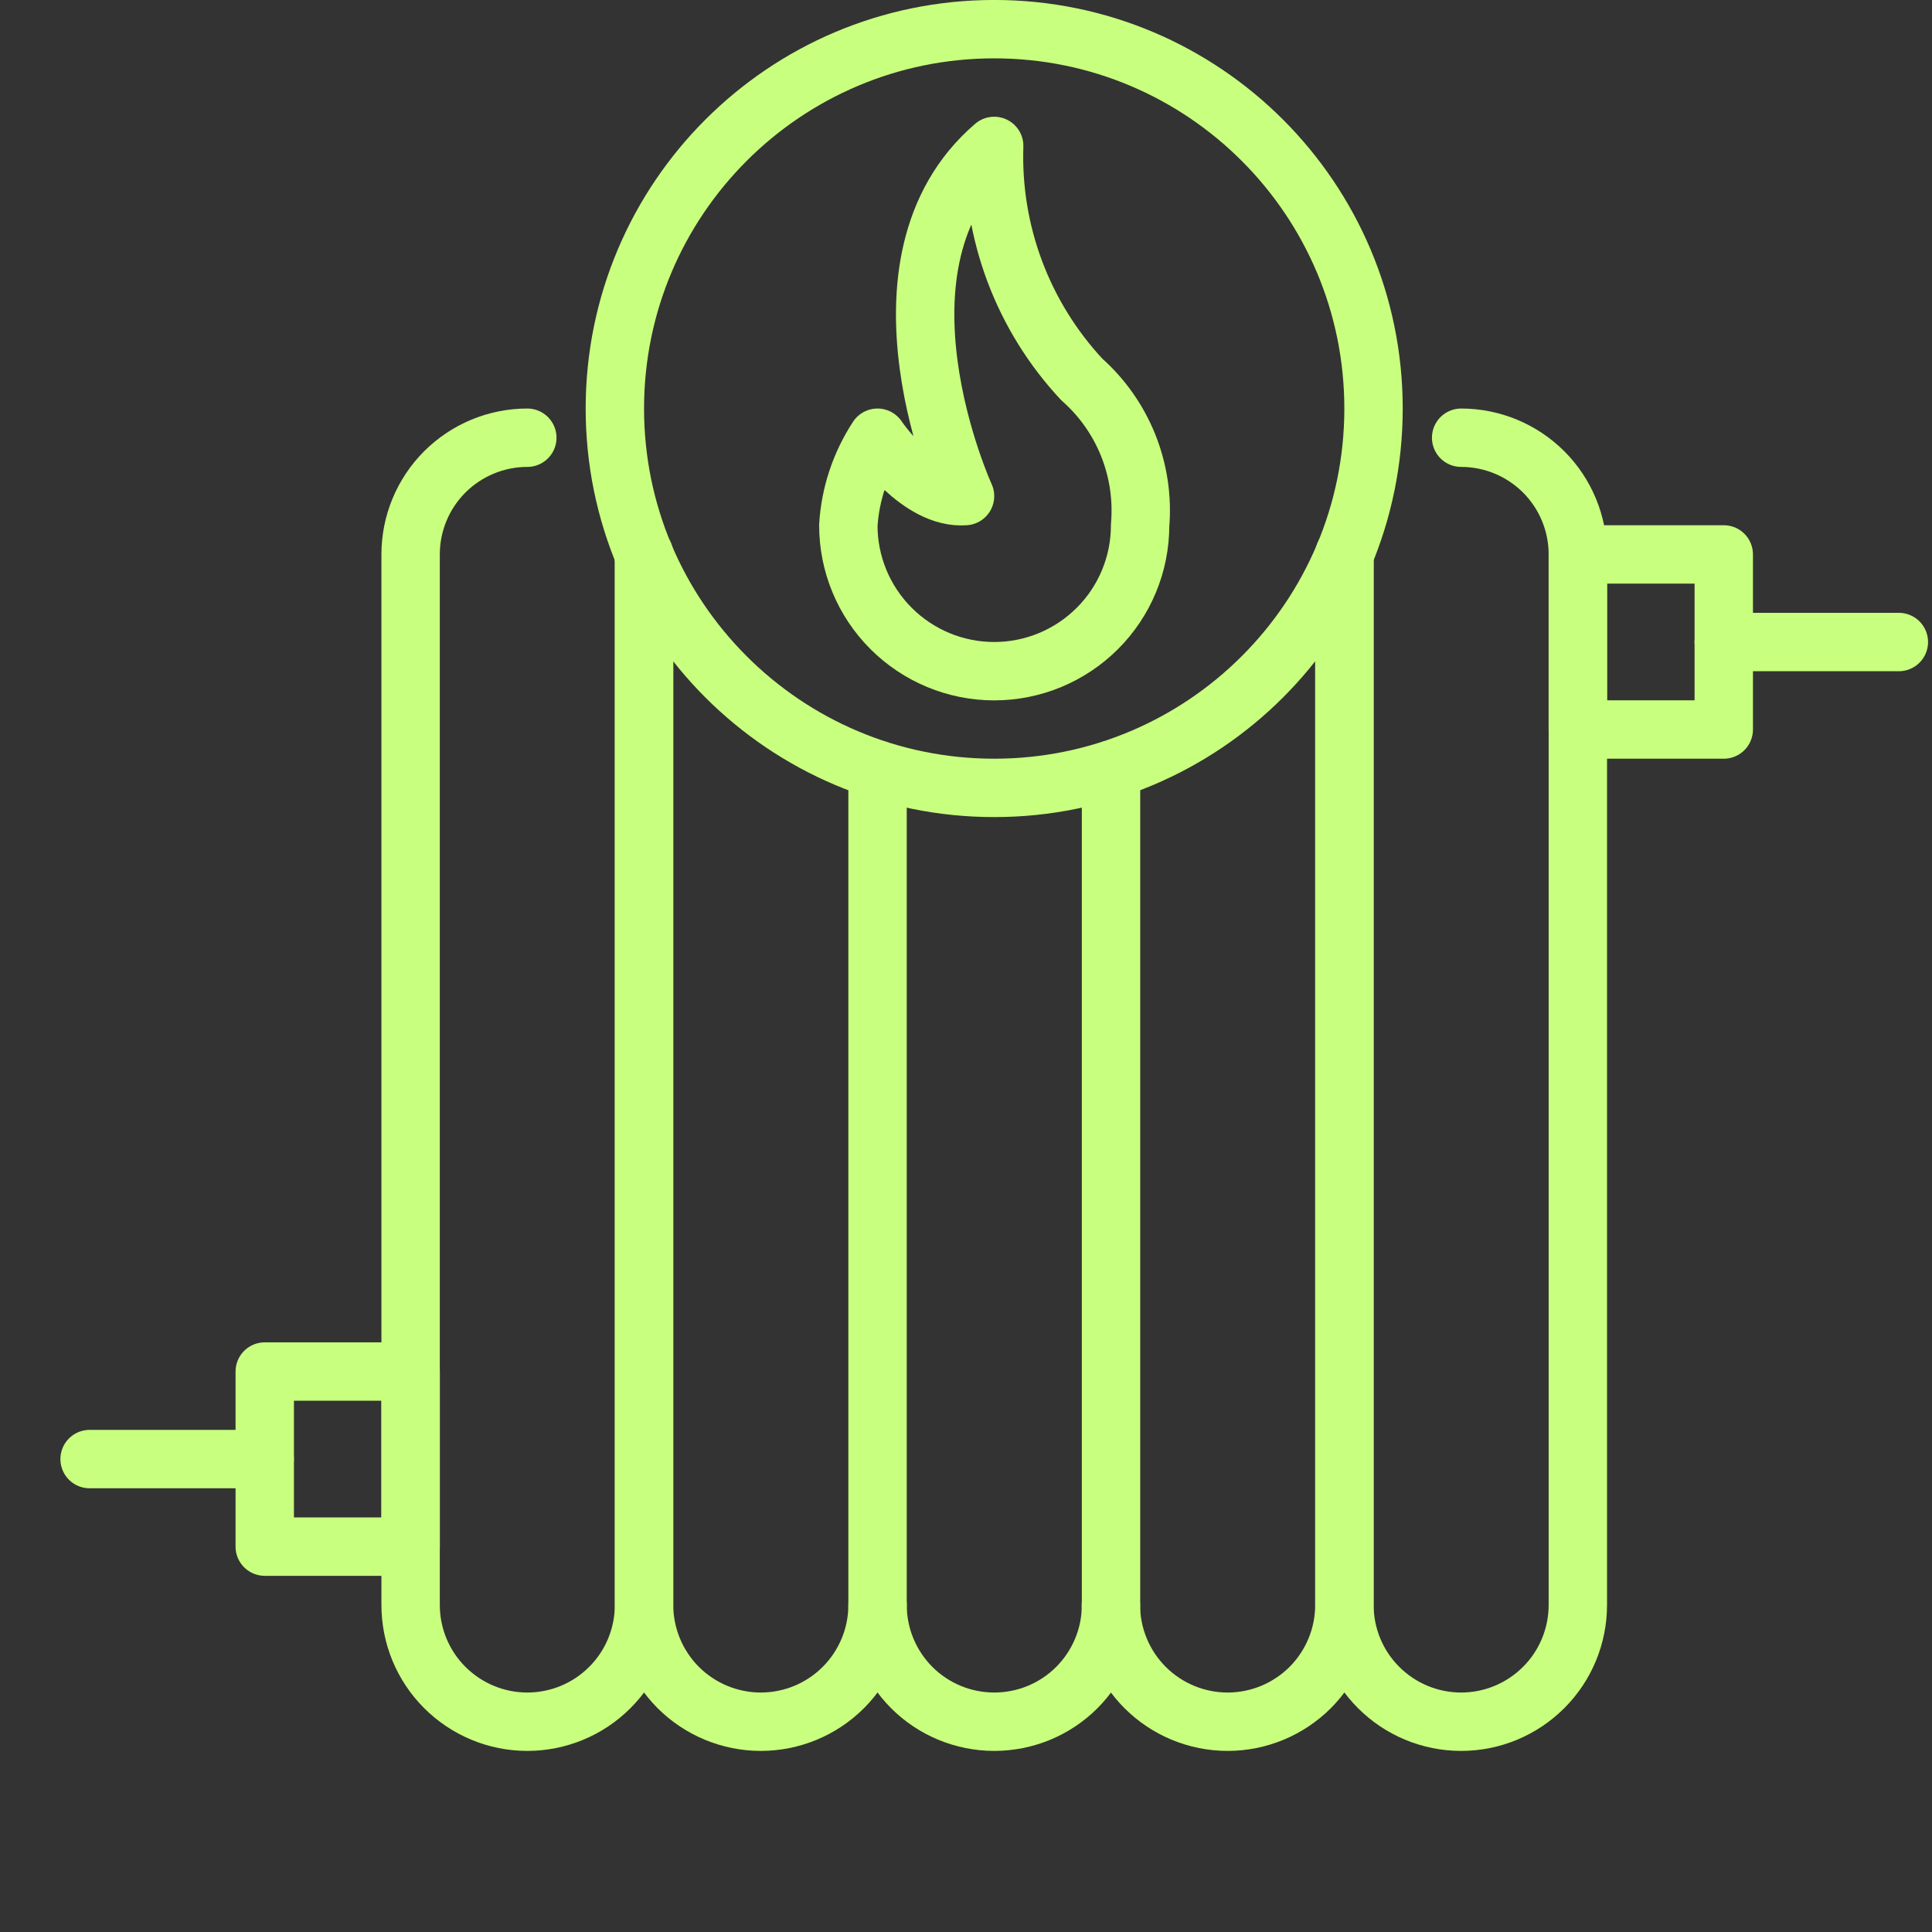 <?xml version="1.0" encoding="UTF-8"?> <svg xmlns="http://www.w3.org/2000/svg" width="32" height="32" viewBox="0 0 32 32" fill="none"><rect x="0" y="0" width="32" height="32" fill="#333333" stroke="none"/><g clip-path="url(#clip0_815_1320)"><path d="M10.667 9.183V26.583C10.667 27.096 10.464 27.588 10.101 27.95C9.739 28.313 9.247 28.517 8.734 28.517C8.221 28.517 7.73 28.313 7.367 27.95C7.004 27.588 6.801 27.096 6.801 26.583V9.183C6.801 8.671 7.004 8.179 7.367 7.816C7.73 7.454 8.221 7.25 8.734 7.25" stroke="#C9FF7E" stroke-width="0.967" stroke-linecap="round" stroke-linejoin="round"></path><path d="M14.535 26.584C14.535 27.096 14.331 27.588 13.968 27.951C13.606 28.313 13.114 28.517 12.601 28.517C12.089 28.517 11.597 28.313 11.234 27.951C10.872 27.588 10.668 27.096 10.668 26.584V9.184" stroke="#C9FF7E" stroke-width="0.967" stroke-linecap="round" stroke-linejoin="round"></path><path d="M18.402 12.751V26.584C18.402 27.097 18.198 27.588 17.836 27.951C17.473 28.314 16.981 28.517 16.468 28.517C15.956 28.517 15.464 28.314 15.101 27.951C14.739 27.588 14.535 27.097 14.535 26.584V12.751" stroke="#C9FF7E" stroke-width="0.967" stroke-linecap="round" stroke-linejoin="round"></path><path d="M22.267 9.184V26.584C22.267 27.096 22.063 27.588 21.701 27.951C21.338 28.313 20.846 28.517 20.334 28.517C19.821 28.517 19.329 28.313 18.967 27.951C18.604 27.588 18.4 27.096 18.4 26.584" stroke="#C9FF7E" stroke-width="0.967" stroke-linecap="round" stroke-linejoin="round"></path><path d="M24.201 7.25C24.714 7.25 25.205 7.454 25.568 7.816C25.931 8.179 26.134 8.671 26.134 9.183V26.583C26.134 27.096 25.931 27.588 25.568 27.95C25.205 28.313 24.714 28.517 24.201 28.517C23.688 28.517 23.196 28.313 22.834 27.95C22.471 27.588 22.268 27.096 22.268 26.583V9.183" stroke="#C9FF7E" stroke-width="0.967" stroke-linecap="round" stroke-linejoin="round"></path><path d="M4.385 22.717H6.801V25.617H4.385V22.717Z" stroke="#C9FF7E" stroke-width="0.967" stroke-linecap="round" stroke-linejoin="round"></path><path d="M1.484 24.167H4.384" stroke="#C9FF7E" stroke-width="0.967" stroke-linecap="round" stroke-linejoin="round"></path><path d="M28.551 12.083H26.134V9.183H28.551V12.083Z" stroke="#C9FF7E" stroke-width="0.967" stroke-linecap="round" stroke-linejoin="round"></path><path d="M31.451 10.634H28.551" stroke="#C9FF7E" stroke-width="0.967" stroke-linecap="round" stroke-linejoin="round"></path><path d="M16.467 13.05C19.937 13.05 22.75 10.237 22.75 6.767C22.75 3.297 19.937 0.483 16.467 0.483C12.997 0.483 10.184 3.297 10.184 6.767C10.184 10.237 12.997 13.05 16.467 13.05Z" stroke="#C9FF7E" stroke-width="0.967" stroke-miterlimit="10"></path><path d="M18.884 8.7C18.884 9.341 18.63 9.956 18.176 10.409C17.723 10.862 17.108 11.117 16.467 11.117C15.826 11.117 15.212 10.862 14.759 10.409C14.305 9.956 14.051 9.341 14.051 8.7C14.083 8.183 14.25 7.684 14.534 7.25C14.534 7.25 15.22 8.275 15.984 8.217C15.984 8.217 14.215 4.35 16.467 2.417C16.443 3.125 16.559 3.831 16.808 4.495C17.057 5.158 17.434 5.766 17.917 6.284C18.256 6.583 18.519 6.958 18.687 7.377C18.855 7.797 18.922 8.25 18.884 8.7Z" stroke="#C9FF7E" stroke-width="0.967" stroke-linecap="round" stroke-linejoin="round"></path></g><defs><clipPath id="clip0_815_1320"><rect width="30.933" height="29" fill="white" transform="translate(1)"></rect></clipPath></defs></svg> 